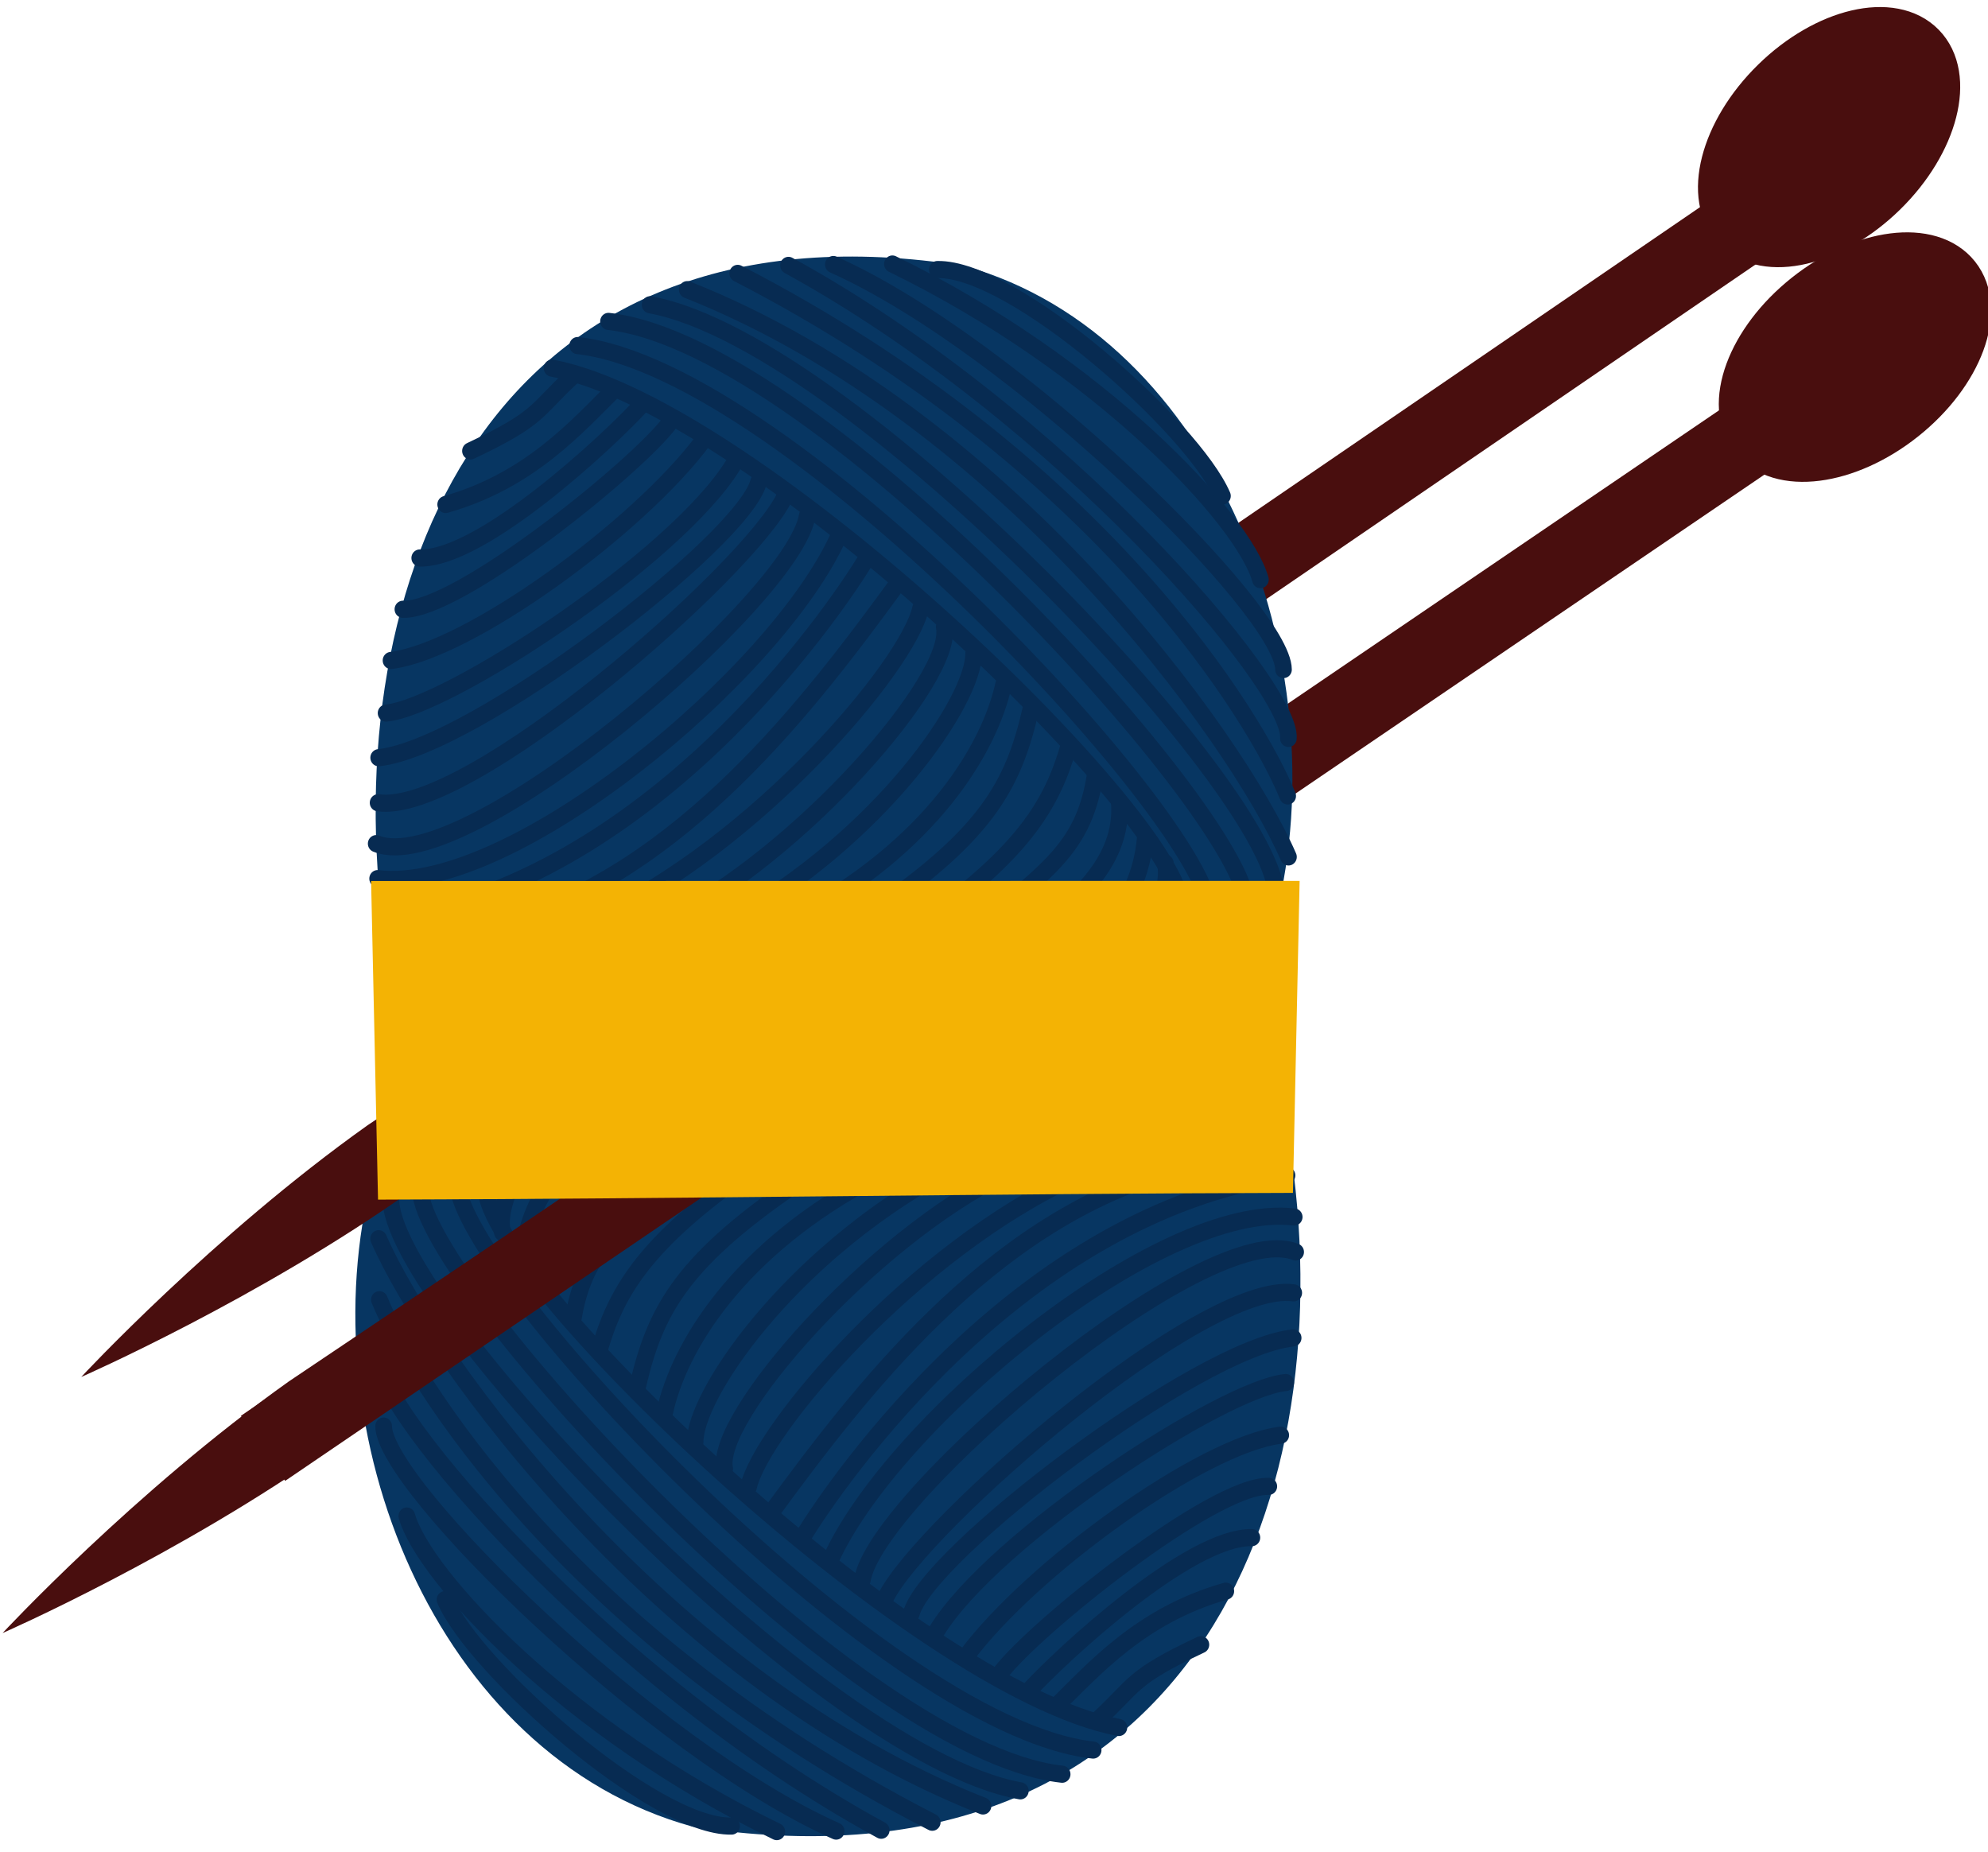 <?xml version="1.0" encoding="UTF-8" standalone="no"?>
<!-- Created with Inkscape (http://www.inkscape.org/) -->

<svg
   width="124.572mm"
   height="116.031mm"
   viewBox="0 0 124.572 116.031"
   version="1.1"
   id="svg2826"
   inkscape:version="1.2 (dc2aedaf03, 2022-05-15)"
   sodipodi:docname="pelote-aiguilles.svg"
   xmlns:inkscape="http://www.inkscape.org/namespaces/inkscape"
   xmlns:sodipodi="http://sodipodi.sourceforge.net/DTD/sodipodi-0.dtd"
   xmlns="http://www.w3.org/2000/svg"
   xmlns:svg="http://www.w3.org/2000/svg"
   xmlns:rdf="http://www.w3.org/1999/02/22-rdf-syntax-ns#"
   xmlns:cc="http://creativecommons.org/ns#"
   xmlns:dc="http://purl.org/dc/elements/1.1/">
  <title
     id="title4787">Pelote de laine avec aiguilles</title>
  <sodipodi:namedview
     id="namedview2828"
     pagecolor="#ffffff"
     bordercolor="#999999"
     borderopacity="1"
     inkscape:showpageshadow="0"
     inkscape:pageopacity="0"
     inkscape:pagecheckerboard="0"
     inkscape:deskcolor="#d1d1d1"
     inkscape:document-units="mm"
     showgrid="false"
     inkscape:zoom="0.5946522"
     inkscape:cx="-215.25187"
     inkscape:cy="452.36526"
     inkscape:current-layer="g2224"
     showguides="true">
    <sodipodi:guide
       position="42.45,101.173"
       orientation="0,-1"
       id="guide3903"
       inkscape:locked="false" />
  </sodipodi:namedview>
  <defs
     id="defs2823">
    <inkscape:path-effect
       effect="taper_stroke"
       id="path-effect2141"
       is_visible="true"
       lpeversion="1"
       stroke_width="2.204"
       attach_start="0.2"
       end_offset="0.2"
       start_smoothing="0.5"
       end_smoothing="0.5"
       jointype="extrapolated"
       start_shape="center"
       end_shape="center"
       miter_limit="100" />
    <inkscape:path-effect
       effect="taper_stroke"
       id="path-effect2228"
       is_visible="true"
       lpeversion="1"
       stroke_width="2.204"
       attach_start="0.2"
       end_offset="0.2"
       start_smoothing="0.5"
       end_smoothing="0.5"
       jointype="extrapolated"
       start_shape="center"
       end_shape="center"
       miter_limit="100" />
    <filter
       inkscape:collect="always"
       style="color-interpolation-filters:sRGB"
       id="filter4302"
       x="-0.012"
       y="-0.017"
       width="1.023"
       height="1.033">
      <feGaussianBlur
         inkscape:collect="always"
         stdDeviation="0.063"
         id="feGaussianBlur4304" />
    </filter>
    <filter
       inkscape:collect="always"
       style="color-interpolation-filters:sRGB"
       id="filter4648"
       x="-0.013"
       y="-0.018"
       width="1.026"
       height="1.036">
      <feGaussianBlur
         inkscape:collect="always"
         stdDeviation="0.315"
         id="feGaussianBlur4650" />
    </filter>
    <filter
       inkscape:collect="always"
       style="color-interpolation-filters:sRGB"
       id="filter4652"
       x="-0.023"
       y="-0.023"
       width="1.043"
       height="1.057">
      <feGaussianBlur
         inkscape:collect="always"
         stdDeviation="0.306"
         id="feGaussianBlur4654" />
    </filter>
    <filter
       inkscape:collect="always"
       style="color-interpolation-filters:sRGB"
       id="filter4658"
       x="-0.021"
       y="-0.031"
       width="1.043"
       height="1.061">
      <feGaussianBlur
         inkscape:collect="always"
         stdDeviation="0.303"
         id="feGaussianBlur4656" />
    </filter>
  </defs>
  <g
     inkscape:label="Calque 1"
     inkscape:groupmode="layer"
     id="layer1"
     transform="translate(-43.756,-130.731)">
    <path
       style="mix-blend-mode:normal;fill:#073662;stroke:none;stroke-width:4.929;stroke-linecap:square;stroke-linejoin:round;stroke-miterlimit:40;paint-order:fill markers stroke;filter:url(#filter4648)"
       d="m 67.099,204.413 c -4.138,15.946 3.886,36.336 20.063,40.782 29.843,4.623 40.432,-18.491 37.657,-40.952 -7.85,-0.063 -13.818,0.07 -20.597,0.088"
       id="path4342"
       sodipodi:nodetypes="cccc" />
    <g
       id="g4408"
       style="mix-blend-mode:normal;stroke-width:1.013;filter:url(#filter4658)"
       transform="matrix(-0.975,0,0,-1,183.145,291.674)">
      <path
         style="fill:none;stroke:#072b52;stroke-width:1.072;stroke-linecap:round;stroke-miterlimit:40;stroke-dasharray:none;stroke-opacity:1;paint-order:fill markers stroke"
         d="M 59.855,77.105 C 66.039,76.463 83.427,63.528 84.399,59.816"
         id="path4344"
         sodipodi:nodetypes="cc" />
      <path
         style="fill:none;stroke:#072b52;stroke-width:1.072;stroke-linecap:round;stroke-miterlimit:40;stroke-dasharray:none;stroke-opacity:1;paint-order:fill markers stroke"
         d="m 62.507,64.591 c 4.041,0.071 12.277,-7.404 14.342,-9.605"
         id="path4346"
         sodipodi:nodetypes="cc" />
      <path
         style="fill:none;stroke:#072b52;stroke-width:1.072;stroke-linecap:round;stroke-miterlimit:40;stroke-dasharray:none;stroke-opacity:1;paint-order:fill markers stroke"
         d="m 61.42,67.804 c 3.59,0.107 15.103,-8.917 17.241,-11.698"
         id="path4348"
         sodipodi:nodetypes="cc" />
      <path
         style="fill:none;stroke:#072b52;stroke-width:1.072;stroke-linecap:round;stroke-miterlimit:40;stroke-dasharray:none;stroke-opacity:1;paint-order:fill markers stroke"
         d="M 60.652,71.012 C 65.721,70.391 76.681,62.651 80.859,57.169"
         id="path4350"
         sodipodi:nodetypes="cc" />
      <path
         style="fill:none;stroke:#072b52;stroke-width:1.072;stroke-linecap:round;stroke-miterlimit:40;stroke-dasharray:none;stroke-opacity:1;paint-order:fill markers stroke"
         d="M 60.333,74.309 C 64.294,73.959 79.062,64.608 82.772,58.731"
         id="path4352"
         sodipodi:nodetypes="cc" />
      <path
         style="fill:none;stroke:#072b52;stroke-width:1.072;stroke-linecap:round;stroke-miterlimit:40;stroke-dasharray:none;stroke-opacity:1;paint-order:fill markers stroke"
         d="m 59.817,79.928 c 5.852,0.807 23.872,-14.476 26.247,-19.129"
         id="path4354"
         sodipodi:nodetypes="cc" />
      <path
         style="fill:none;stroke:#072b52;stroke-width:1.072;stroke-linecap:round;stroke-miterlimit:40;stroke-dasharray:none;stroke-opacity:1;paint-order:fill markers stroke"
         d="m 59.694,82.489 c 5.744,2.277 26.957,-15.293 27.848,-20.553"
         id="path4356"
         sodipodi:nodetypes="cc" />
      <path
         style="fill:none;stroke:#072b52;stroke-width:1.072;stroke-linecap:round;stroke-miterlimit:40;stroke-dasharray:none;stroke-opacity:1;paint-order:fill markers stroke"
         d="m 65.784,57.883 c 4.56,-2.089 4.171,-2.51 6.583,-4.668"
         id="path4358"
         sodipodi:nodetypes="cc" />
      <path
         style="fill:none;stroke:#072b52;stroke-width:1.072;stroke-linecap:round;stroke-miterlimit:40;stroke-dasharray:none;stroke-opacity:1;paint-order:fill markers stroke"
         d="m 64.183,61.237 c 5.473,-1.502 8.534,-4.951 10.911,-7.217"
         id="path4360"
         sodipodi:nodetypes="cc" />
      <path
         style="fill:none;stroke:#072b52;stroke-width:1.072;stroke-linecap:round;stroke-miterlimit:40;stroke-dasharray:none;stroke-opacity:1;paint-order:fill markers stroke"
         d="M 59.787,84.682 C 68.429,85.697 85.62,71.84 89.594,63.178"
         id="path4362"
         sodipodi:nodetypes="cc" />
      <path
         style="fill:none;stroke:#072b52;stroke-width:1.072;stroke-linecap:round;stroke-miterlimit:40;stroke-dasharray:none;stroke-opacity:1;paint-order:fill markers stroke"
         d="M 60.25,87.29 C 77.382,84.837 89.106,68.226 91.358,64.65"
         id="path4364"
         sodipodi:nodetypes="cc" />
      <path
         style="fill:none;stroke:#072b52;stroke-width:1.072;stroke-linecap:round;stroke-miterlimit:40;stroke-dasharray:none;stroke-opacity:1;paint-order:fill markers stroke"
         d="M 67.9,87.504 C 79.446,84.273 87.741,73.677 93.315,66.269"
         id="path4366"
         sodipodi:nodetypes="cc" />
      <path
         style="fill:none;stroke:#072b52;stroke-width:1.072;stroke-linecap:round;stroke-miterlimit:40;stroke-dasharray:none;stroke-opacity:1;paint-order:fill markers stroke"
         d="M 73.821,87.233 C 84.222,82.601 94.055,71.332 94.861,67.746"
         id="path4368"
         sodipodi:nodetypes="cc" />
      <path
         style="fill:none;stroke:#072b52;stroke-width:1.072;stroke-linecap:round;stroke-miterlimit:40;stroke-dasharray:none;stroke-opacity:1;paint-order:fill markers stroke"
         d="M 82.5,87.399 C 92.369,82.046 98.315,73.492 98.289,70.573"
         id="path4370"
         sodipodi:nodetypes="cc" />
      <path
         style="fill:none;stroke:#072b52;stroke-width:1.072;stroke-linecap:round;stroke-miterlimit:40;stroke-dasharray:none;stroke-opacity:1;paint-order:fill markers stroke"
         d="M 86.521,87.312 C 95.638,82.68 99.347,76.421 100.228,72.503"
         id="path4372"
         sodipodi:nodetypes="cc" />
      <path
         style="fill:none;stroke:#072b52;stroke-width:1.072;stroke-linecap:round;stroke-miterlimit:40;stroke-dasharray:none;stroke-opacity:1;paint-order:fill markers stroke"
         d="M 91.007,87.292 C 99.135,82.035 100.837,78.872 101.983,74.073"
         id="path4374"
         sodipodi:nodetypes="cc" />
      <path
         style="fill:none;stroke:#072b52;stroke-width:1.072;stroke-linecap:round;stroke-miterlimit:40;stroke-dasharray:none;stroke-opacity:1;paint-order:fill markers stroke"
         d="m 95.469,87.18 c 6.226,-4.367 7.957,-7.354 8.995,-10.905"
         id="path4376"
         sodipodi:nodetypes="cc" />
      <path
         style="fill:none;stroke:#072b52;stroke-width:1.072;stroke-linecap:round;stroke-miterlimit:40;stroke-dasharray:none;stroke-opacity:1;paint-order:fill markers stroke"
         d="m 99.386,87.114 c 4.258,-3.298 6.065,-4.874 6.736,-8.807"
         id="path4378"
         sodipodi:nodetypes="cc" />
      <path
         style="fill:none;stroke:#072b52;stroke-width:1.072;stroke-linecap:round;stroke-miterlimit:40;stroke-dasharray:none;stroke-opacity:1;paint-order:fill markers stroke"
         d="m 103.511,87.183 c 1.372,-1.311 4.414,-3.589 4.198,-7.168"
         id="path4380"
         sodipodi:nodetypes="cc" />
      <path
         style="fill:none;stroke:#072b52;stroke-width:1.072;stroke-linecap:round;stroke-miterlimit:40;stroke-dasharray:none;stroke-opacity:1;paint-order:fill markers stroke"
         d="m 107.366,87.053 c 0.869,-0.895 1.807,-2.69 2.004,-4.869"
         id="path4382"
         sodipodi:nodetypes="cc" />
      <path
         style="fill:none;stroke:#072b52;stroke-width:1.072;stroke-linecap:round;stroke-miterlimit:40;stroke-dasharray:none;stroke-opacity:1;paint-order:fill markers stroke"
         d="m 110.006,86.999 c 0.65,-1.508 0.833,-2.43 0.668,-3.287"
         id="path4384"
         sodipodi:nodetypes="cc" />
      <path
         style="fill:none;stroke:#072b52;stroke-width:1.072;stroke-linecap:round;stroke-miterlimit:40;stroke-dasharray:none;stroke-opacity:1;paint-order:fill markers stroke"
         d="M 78.283,87.444 C 87.098,83.224 97.067,72.077 96.388,68.914"
         id="path4386"
         sodipodi:nodetypes="cc" />
      <path
         style="fill:none;stroke:#072b52;stroke-width:1.072;stroke-linecap:round;stroke-miterlimit:40;stroke-dasharray:none;stroke-opacity:1;paint-order:fill markers stroke"
         d="m 74.701,49.765 c 13.724,1.477 42.005,31.788 41.234,36.89"
         id="path4388"
         sodipodi:nodetypes="cc" />
      <path
         style="fill:none;stroke:#072b52;stroke-width:1.072;stroke-linecap:round;stroke-miterlimit:40;stroke-dasharray:none;stroke-opacity:1;paint-order:fill markers stroke"
         d="M 77.388,48.723 C 90.88,51.101 120.107,81.612 117.697,86.445"
         id="path4390"
         sodipodi:nodetypes="cc" />
      <path
         style="fill:none;stroke:#072b52;stroke-width:1.072;stroke-linecap:round;stroke-miterlimit:40;stroke-dasharray:none;stroke-opacity:1;paint-order:fill markers stroke"
         d="M 83.049,46.756 C 106.672,58.572 116.617,74.793 118.578,79.501"
         id="path4392"
         sodipodi:nodetypes="cc" />
      <path
         style="fill:none;stroke:#072b52;stroke-width:1.072;stroke-linecap:round;stroke-miterlimit:40;stroke-dasharray:none;stroke-opacity:1;paint-order:fill markers stroke"
         d="m 79.788,47.775 c 20.443,7.848 35.463,28.004 38.84,35.547"
         id="path4394"
         sodipodi:nodetypes="cc" />
      <path
         style="fill:none;stroke:#072b52;stroke-width:1.072;stroke-linecap:round;stroke-miterlimit:40;stroke-dasharray:none;stroke-opacity:1;paint-order:fill markers stroke"
         d="M 86.329,46.255 C 103.839,55.551 118.909,72.669 118.623,75.897"
         id="path4396"
         sodipodi:nodetypes="cc" />
      <path
         style="fill:none;stroke:#072b52;stroke-width:1.072;stroke-linecap:round;stroke-miterlimit:40;stroke-dasharray:none;stroke-opacity:1;paint-order:fill markers stroke"
         d="m 89.224,46.201 c 11.784,5.108 29.078,21.685 29.083,25.38"
         id="path4398"
         sodipodi:nodetypes="cc" />
      <path
         style="fill:none;stroke:#072b52;stroke-width:1.072;stroke-linecap:round;stroke-miterlimit:40;stroke-dasharray:none;stroke-opacity:1;paint-order:fill markers stroke"
         d="m 93.041,46.169 c 13.441,6.348 22.71,16.036 23.776,19.778"
         id="path4400"
         sodipodi:nodetypes="cc" />
      <path
         style="fill:none;stroke:#072b52;stroke-width:1.072;stroke-linecap:round;stroke-miterlimit:40;stroke-dasharray:none;stroke-opacity:1;paint-order:fill markers stroke"
         d="m 95.946,46.516 c 4.939,-0.103 16.527,9.896 18.418,14.187"
         id="path4402"
         sodipodi:nodetypes="cc" />
      <path
         style="fill:none;stroke:#072b52;stroke-width:1.072;stroke-linecap:round;stroke-miterlimit:40;stroke-dasharray:none;stroke-opacity:1;paint-order:fill markers stroke"
         d="m 72.709,51.279 c 13.724,1.477 41.623,30.744 40.851,35.846"
         id="path4404"
         sodipodi:nodetypes="cc" />
      <path
         style="fill:none;stroke:#072b52;stroke-width:1.072;stroke-linecap:round;stroke-miterlimit:40;stroke-dasharray:none;stroke-opacity:1;paint-order:fill markers stroke"
         d="M 71.054,52.693 C 84.321,55.126 112.503,81.672 111.731,86.774"
         id="path4406"
         sodipodi:nodetypes="cc" />
    </g>
    <g
       id="g2214"
       transform="matrix(2.237,0,0,2.237,-750.151,-2058.22)">
      <ellipse
         transform="rotate(51.497)"
         id="ellipse2131"
         style="display:inline;overflow:visible;visibility:visible;fill:#490e0e;fill-opacity:1;fill-rule:nonzero;stroke:#490e0e;stroke-width:1.183;stroke-linecap:square;stroke-linejoin:miter;stroke-miterlimit:0;stroke-dasharray:none;stroke-dashoffset:0;stroke-opacity:1;marker:none;enable-background:accumulate"
         cx="1026.886"
         cy="297.014"
         rx="2.25"
         ry="3.707" />
      <g
         id="g2156"
         transform="translate(-1.071,0.968)">
        <path
           inkscape:connector-curvature="0"
           id="path2129"
           d="m 339.628,1012.038 c -3.25,4.2 -5.628,9.074 -5.628,9.074 0,0 4.122,-3.526 7.372,-7.726 l 26,-33.6 -0.872,-0.674 c 0,0 0,0 0,0 0,0 0,0 0,0 z"
           style="display:inline;overflow:visible;visibility:visible;fill:#490e0e;fill-opacity:1;fill-rule:nonzero;stroke:none;stroke-width:2.204;stroke-linecap:square;stroke-linejoin:round;stroke-miterlimit:0;stroke-dasharray:none;stroke-dashoffset:0;stroke-opacity:1;marker:none;enable-background:accumulate"
           class="UnoptimicedTransforms"
           inkscape:path-effect="#path-effect2141"
           inkscape:original-d="m 334,1021.1122 32.5,-42.00002 v 0"
           inkscape:linked-fill="path1978"
           transform="rotate(16.874,337.653,1096.506)" />
        <path
           style="fill:#490e0e;fill-rule:nonzero;stroke:#490e0e;stroke-width:2.204;stroke-linecap:square;stroke-linejoin:round;stroke-miterlimit:40;paint-order:fill markers stroke"
           d="m 364.429,1017.592 44.347,-30.167"
           id="path2146"
           inkscape:linked-fill="path2152"
           class="UnoptimicedTransforms"
           sodipodi:nodetypes="cc"
           transform="translate(-0.181,-0.088)" />
      </g>
    </g>
    <g
       id="g2224"
       transform="matrix(2.237,0,0,2.237,-747.619,-2072.101)">
      <ellipse
         transform="rotate(45.59)"
         id="ellipse2216"
         style="display:inline;overflow:visible;visibility:visible;fill:#490e0e;fill-opacity:1;fill-rule:nonzero;stroke:#490e0e;stroke-width:1.183;stroke-linecap:square;stroke-linejoin:miter;stroke-miterlimit:0;stroke-dasharray:none;stroke-dashoffset:0;stroke-opacity:1;marker:none;enable-background:accumulate"
         cx="989.599"
         cy="402.474"
         rx="2.25"
         ry="3.707" />
      <g
         id="g2222">
        <path
           inkscape:connector-curvature="0"
           id="path2218"
           d="m 339.628,1012.038 c -3.25,4.2 -5.628,9.074 -5.628,9.074 0,0 4.122,-3.526 7.372,-7.726 l 26,-33.6 -0.872,-0.674 c 0,0 0,0 0,0 0,0 0,0 0,0 z"
           style="display:inline;overflow:visible;visibility:visible;fill:#490e0e;fill-opacity:1;fill-rule:nonzero;stroke:none;stroke-width:2.204;stroke-linecap:square;stroke-linejoin:round;stroke-miterlimit:0;stroke-dasharray:none;stroke-dashoffset:0;stroke-opacity:1;marker:none;enable-background:accumulate"
           class="UnoptimicedTransforms"
           inkscape:path-effect="#path-effect2228"
           inkscape:original-d="m 334,1021.1122 32.5,-42.00002 v 0"
           inkscape:linked-fill="path1978"
           transform="rotate(16.874,337.653,1096.506)" />
        <path
           style="fill:#490e0e;fill-rule:nonzero;stroke:#490e0e;stroke-width:2.204;stroke-linecap:square;stroke-linejoin:round;stroke-miterlimit:40;paint-order:fill markers stroke"
           d="m 370.146,1013.23 35.695,-24.413"
           id="path2220"
           inkscape:linked-fill="path2152"
           class="UnoptimicedTransforms"
           sodipodi:nodetypes="cc" />
      </g>
    </g>
    <g
       id="g4340"
       transform="matrix(0.97,0,0,1,16.921,42.772)"
       style="stroke-width:1.015;filter:url(#filter4652)">
      <path
         style="fill:#073662;stroke:none;stroke-width:5.005;stroke-linecap:square;stroke-linejoin:round;stroke-miterlimit:40;paint-order:fill markers stroke"
         d="m 110.078,145.413 c 4.138,-15.946 -3.886,-36.336 -20.063,-40.782 -29.843,-4.623 -40.432,18.491 -37.657,40.952 7.85,0.063 13.818,-0.07 20.597,-0.088"
         id="path2230"
         sodipodi:nodetypes="cccc" />
      <g
         id="g3937"
         style="mix-blend-mode:normal;stroke-width:1.015;filter:url(#filter4302)"
         transform="translate(-7.728,58.334)">
        <path
           style="fill:none;stroke:#072b52;stroke-width:1.074;stroke-linecap:round;stroke-miterlimit:40;stroke-dasharray:none;stroke-opacity:1;paint-order:fill markers stroke"
           d="M 59.855,77.105 C 66.039,76.463 83.427,63.528 84.399,59.816"
           id="path1580-0"
           sodipodi:nodetypes="cc" />
        <path
           style="fill:none;stroke:#072b52;stroke-width:1.074;stroke-linecap:round;stroke-miterlimit:40;stroke-dasharray:none;stroke-opacity:1;paint-order:fill markers stroke"
           d="m 62.507,64.591 c 4.041,0.071 12.277,-7.404 14.342,-9.605"
           id="path1582-6"
           sodipodi:nodetypes="cc" />
        <path
           style="fill:none;stroke:#072b52;stroke-width:1.074;stroke-linecap:round;stroke-miterlimit:40;stroke-dasharray:none;stroke-opacity:1;paint-order:fill markers stroke"
           d="m 61.42,67.804 c 3.59,0.107 15.103,-8.917 17.241,-11.698"
           id="path1584-2"
           sodipodi:nodetypes="cc" />
        <path
           style="fill:none;stroke:#072b52;stroke-width:1.074;stroke-linecap:round;stroke-miterlimit:40;stroke-dasharray:none;stroke-opacity:1;paint-order:fill markers stroke"
           d="M 60.652,71.012 C 65.721,70.391 76.681,62.651 80.859,57.169"
           id="path1586-9"
           sodipodi:nodetypes="cc" />
        <path
           style="fill:none;stroke:#072b52;stroke-width:1.074;stroke-linecap:round;stroke-miterlimit:40;stroke-dasharray:none;stroke-opacity:1;paint-order:fill markers stroke"
           d="M 60.333,74.309 C 64.294,73.959 79.062,64.608 82.772,58.731"
           id="path1588-9"
           sodipodi:nodetypes="cc" />
        <path
           style="fill:none;stroke:#072b52;stroke-width:1.074;stroke-linecap:round;stroke-miterlimit:40;stroke-dasharray:none;stroke-opacity:1;paint-order:fill markers stroke"
           d="m 59.817,79.928 c 5.852,0.807 23.872,-14.476 26.247,-19.129"
           id="path1590-0"
           sodipodi:nodetypes="cc" />
        <path
           style="fill:none;stroke:#072b52;stroke-width:1.074;stroke-linecap:round;stroke-miterlimit:40;stroke-dasharray:none;stroke-opacity:1;paint-order:fill markers stroke"
           d="m 59.694,82.489 c 5.744,2.277 26.957,-15.293 27.848,-20.553"
           id="path1592-8"
           sodipodi:nodetypes="cc" />
        <path
           style="fill:none;stroke:#072b52;stroke-width:1.074;stroke-linecap:round;stroke-miterlimit:40;stroke-dasharray:none;stroke-opacity:1;paint-order:fill markers stroke"
           d="m 65.784,57.883 c 4.56,-2.089 4.171,-2.51 6.583,-4.668"
           id="path1718-1"
           sodipodi:nodetypes="cc" />
        <path
           style="fill:none;stroke:#072b52;stroke-width:1.074;stroke-linecap:round;stroke-miterlimit:40;stroke-dasharray:none;stroke-opacity:1;paint-order:fill markers stroke"
           d="m 64.183,61.237 c 5.473,-1.502 8.534,-4.951 10.911,-7.217"
           id="path1720-3"
           sodipodi:nodetypes="cc" />
        <path
           style="fill:none;stroke:#072b52;stroke-width:1.074;stroke-linecap:round;stroke-miterlimit:40;stroke-dasharray:none;stroke-opacity:1;paint-order:fill markers stroke"
           d="M 59.787,84.682 C 68.429,85.697 85.62,71.84 89.594,63.178"
           id="path1722-1"
           sodipodi:nodetypes="cc" />
        <path
           style="fill:none;stroke:#072b52;stroke-width:1.074;stroke-linecap:round;stroke-miterlimit:40;stroke-dasharray:none;stroke-opacity:1;paint-order:fill markers stroke"
           d="M 60.25,87.29 C 77.382,84.837 89.106,68.226 91.358,64.65"
           id="path1753-1"
           sodipodi:nodetypes="cc" />
        <path
           style="fill:none;stroke:#072b52;stroke-width:1.074;stroke-linecap:round;stroke-miterlimit:40;stroke-dasharray:none;stroke-opacity:1;paint-order:fill markers stroke"
           d="M 67.9,87.504 C 79.446,84.273 87.741,73.677 93.315,66.269"
           id="path1755-0"
           sodipodi:nodetypes="cc" />
        <path
           style="fill:none;stroke:#072b52;stroke-width:1.074;stroke-linecap:round;stroke-miterlimit:40;stroke-dasharray:none;stroke-opacity:1;paint-order:fill markers stroke"
           d="M 73.821,87.233 C 84.222,82.601 94.055,71.332 94.861,67.746"
           id="path1757-3"
           sodipodi:nodetypes="cc" />
        <path
           style="fill:none;stroke:#072b52;stroke-width:1.074;stroke-linecap:round;stroke-miterlimit:40;stroke-dasharray:none;stroke-opacity:1;paint-order:fill markers stroke"
           d="M 82.5,87.399 C 92.369,82.046 98.315,73.492 98.289,70.573"
           id="path1759-4"
           sodipodi:nodetypes="cc" />
        <path
           style="fill:none;stroke:#072b52;stroke-width:1.074;stroke-linecap:round;stroke-miterlimit:40;stroke-dasharray:none;stroke-opacity:1;paint-order:fill markers stroke"
           d="M 86.521,87.312 C 95.638,82.68 99.347,76.421 100.228,72.503"
           id="path1761-0"
           sodipodi:nodetypes="cc" />
        <path
           style="fill:none;stroke:#072b52;stroke-width:1.074;stroke-linecap:round;stroke-miterlimit:40;stroke-dasharray:none;stroke-opacity:1;paint-order:fill markers stroke"
           d="M 91.007,87.292 C 99.135,82.035 100.837,78.872 101.983,74.073"
           id="path1805-3"
           sodipodi:nodetypes="cc" />
        <path
           style="fill:none;stroke:#072b52;stroke-width:1.074;stroke-linecap:round;stroke-miterlimit:40;stroke-dasharray:none;stroke-opacity:1;paint-order:fill markers stroke"
           d="m 95.469,87.18 c 6.226,-4.367 7.957,-7.354 8.995,-10.905"
           id="path1807-9"
           sodipodi:nodetypes="cc" />
        <path
           style="fill:none;stroke:#072b52;stroke-width:1.074;stroke-linecap:round;stroke-miterlimit:40;stroke-dasharray:none;stroke-opacity:1;paint-order:fill markers stroke"
           d="m 99.386,87.114 c 4.258,-3.298 6.065,-4.874 6.736,-8.807"
           id="path1809-1"
           sodipodi:nodetypes="cc" />
        <path
           style="fill:none;stroke:#072b52;stroke-width:1.074;stroke-linecap:round;stroke-miterlimit:40;stroke-dasharray:none;stroke-opacity:1;paint-order:fill markers stroke"
           d="m 103.511,87.183 c 1.372,-1.311 4.414,-3.589 4.198,-7.168"
           id="path1811-9"
           sodipodi:nodetypes="cc" />
        <path
           style="fill:none;stroke:#072b52;stroke-width:1.074;stroke-linecap:round;stroke-miterlimit:40;stroke-dasharray:none;stroke-opacity:1;paint-order:fill markers stroke"
           d="m 107.366,87.053 c 0.869,-0.895 1.807,-2.69 2.004,-4.869"
           id="path1859-6"
           sodipodi:nodetypes="cc" />
        <path
           style="fill:none;stroke:#072b52;stroke-width:1.074;stroke-linecap:round;stroke-miterlimit:40;stroke-dasharray:none;stroke-opacity:1;paint-order:fill markers stroke"
           d="m 110.006,86.999 c 0.65,-1.508 0.833,-2.43 0.668,-3.287"
           id="path1861-9"
           sodipodi:nodetypes="cc" />
        <path
           style="fill:none;stroke:#072b52;stroke-width:1.074;stroke-linecap:round;stroke-miterlimit:40;stroke-dasharray:none;stroke-opacity:1;paint-order:fill markers stroke"
           d="M 78.283,87.444 C 87.098,83.224 97.067,72.077 96.388,68.914"
           id="path2206-3"
           sodipodi:nodetypes="cc" />
        <path
           style="fill:none;stroke:#072b52;stroke-width:1.074;stroke-linecap:round;stroke-miterlimit:40;stroke-dasharray:none;stroke-opacity:1;paint-order:fill markers stroke"
           d="m 74.701,49.765 c 13.724,1.477 42.005,31.788 41.234,36.89"
           id="path1755-0-0"
           sodipodi:nodetypes="cc" />
        <path
           style="fill:none;stroke:#072b52;stroke-width:1.074;stroke-linecap:round;stroke-miterlimit:40;stroke-dasharray:none;stroke-opacity:1;paint-order:fill markers stroke"
           d="M 77.388,48.723 C 90.88,51.101 120.107,81.612 117.697,86.445"
           id="path1757-3-0"
           sodipodi:nodetypes="cc" />
        <path
           style="fill:none;stroke:#072b52;stroke-width:1.074;stroke-linecap:round;stroke-miterlimit:40;stroke-dasharray:none;stroke-opacity:1;paint-order:fill markers stroke"
           d="M 83.049,46.756 C 106.672,58.572 116.617,74.793 118.578,79.501"
           id="path1761-0-6"
           sodipodi:nodetypes="cc" />
        <path
           style="fill:none;stroke:#072b52;stroke-width:1.074;stroke-linecap:round;stroke-miterlimit:40;stroke-dasharray:none;stroke-opacity:1;paint-order:fill markers stroke"
           d="m 79.788,47.775 c 20.443,7.848 35.463,28.004 38.84,35.547"
           id="path2206-3-8"
           sodipodi:nodetypes="cc" />
        <path
           style="fill:none;stroke:#072b52;stroke-width:1.074;stroke-linecap:round;stroke-miterlimit:40;stroke-dasharray:none;stroke-opacity:1;paint-order:fill markers stroke"
           d="M 86.329,46.255 C 103.839,55.551 118.909,72.669 118.623,75.897"
           id="path2210-8-2"
           sodipodi:nodetypes="cc" />
        <path
           style="fill:none;stroke:#072b52;stroke-width:1.074;stroke-linecap:round;stroke-miterlimit:40;stroke-dasharray:none;stroke-opacity:1;paint-order:fill markers stroke"
           d="m 89.224,46.201 c 11.784,5.108 29.078,21.685 29.083,25.38"
           id="path2212-0-8"
           sodipodi:nodetypes="cc" />
        <path
           style="fill:none;stroke:#072b52;stroke-width:1.074;stroke-linecap:round;stroke-miterlimit:40;stroke-dasharray:none;stroke-opacity:1;paint-order:fill markers stroke"
           d="m 93.041,46.169 c 13.441,6.348 22.71,16.036 23.776,19.778"
           id="path2219-6-9"
           sodipodi:nodetypes="cc" />
        <path
           style="fill:none;stroke:#072b52;stroke-width:1.074;stroke-linecap:round;stroke-miterlimit:40;stroke-dasharray:none;stroke-opacity:1;paint-order:fill markers stroke"
           d="m 95.946,46.516 c 4.939,-0.103 16.527,9.896 18.418,14.187"
           id="path2221-4-6"
           sodipodi:nodetypes="cc" />
        <path
           style="fill:none;stroke:#072b52;stroke-width:1.074;stroke-linecap:round;stroke-miterlimit:40;stroke-dasharray:none;stroke-opacity:1;paint-order:fill markers stroke"
           d="m 72.709,51.279 c 13.724,1.477 41.623,30.744 40.851,35.846"
           id="path3899"
           sodipodi:nodetypes="cc" />
        <path
           style="fill:none;stroke:#072b52;stroke-width:1.074;stroke-linecap:round;stroke-miterlimit:40;stroke-dasharray:none;stroke-opacity:1;paint-order:fill markers stroke"
           d="M 71.054,52.693 C 84.321,55.126 112.503,81.672 111.731,86.774"
           id="path3901"
           sodipodi:nodetypes="cc" />
      </g>
    </g>
    <path
       style="fill:#f4b304;stroke-width:27.339;stroke-linecap:round;stroke-miterlimit:40;paint-order:fill markers stroke"
       d="m 67.01,185.939 58.183,-0.009 -0.419,19.55 c -18.802,0.045 -38.528,0.373 -57.33,0.423"
       id="path895"
       sodipodi:nodetypes="cccc"
       inkscape:label="path895" />
  </g>
</svg>
